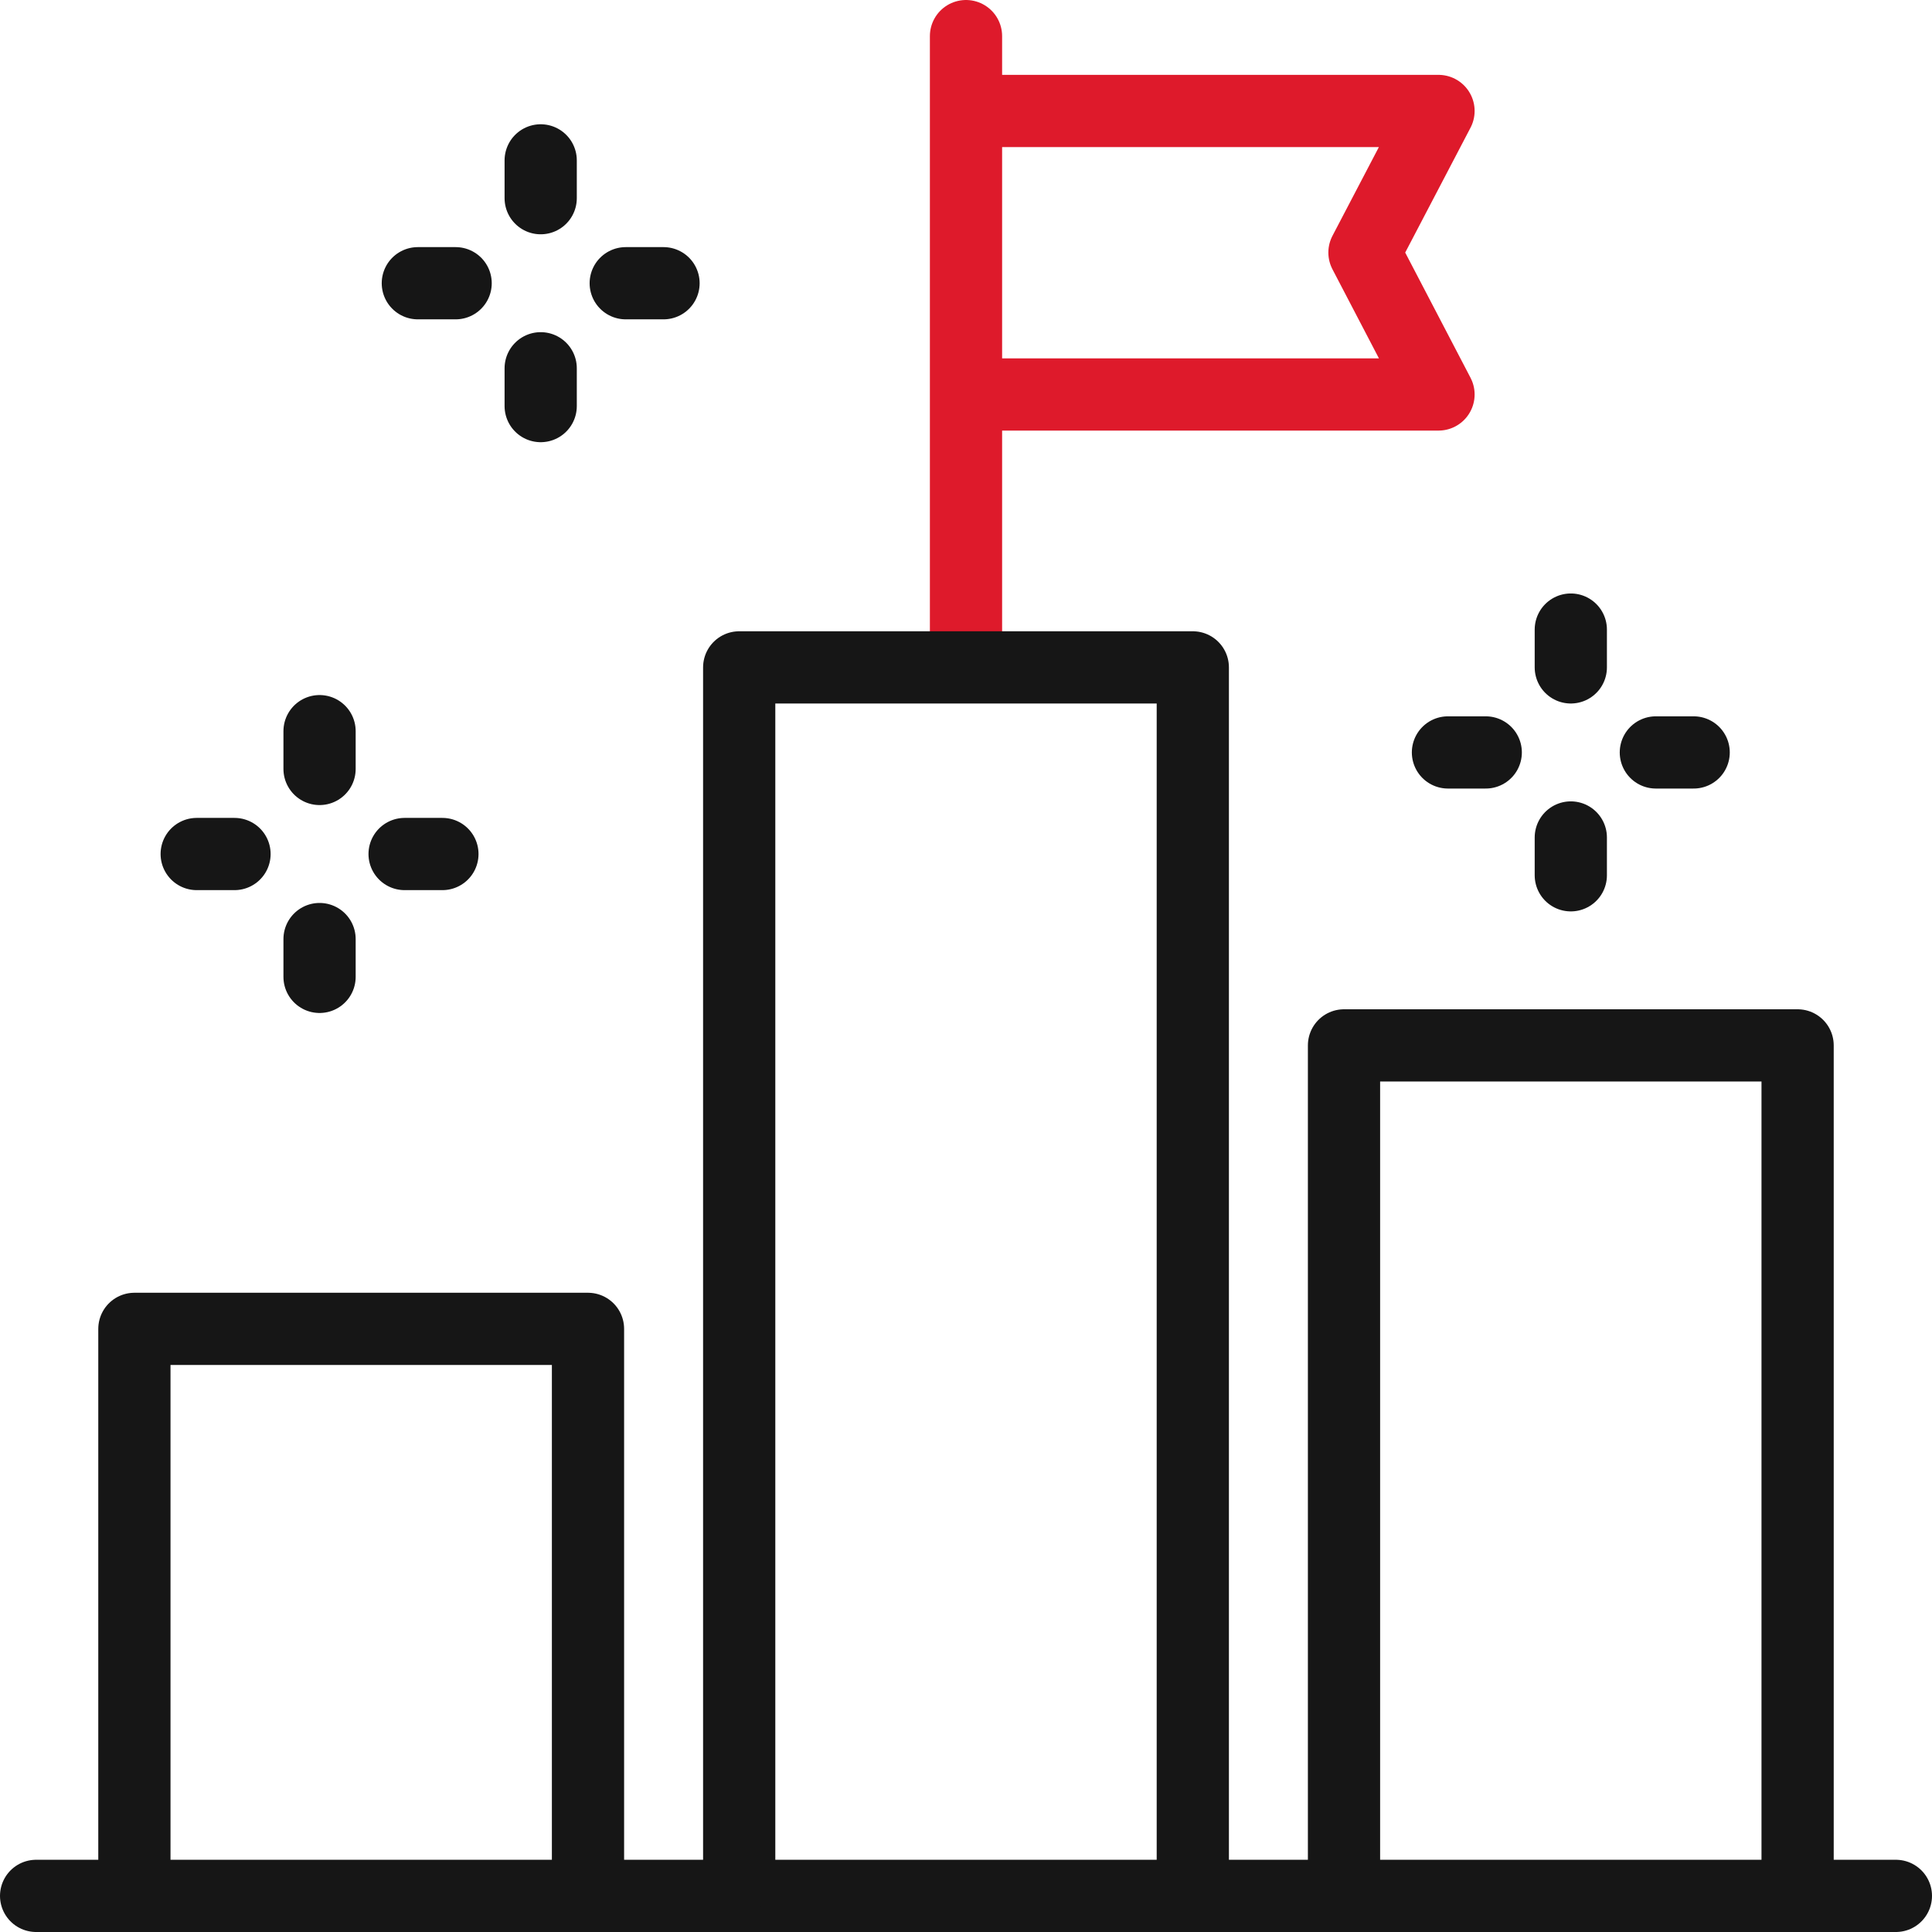 <?xml version="1.0" encoding="UTF-8"?>
<svg xmlns="http://www.w3.org/2000/svg" width="107" height="107" viewBox="0 0 107 107" fill="none">
  <path d="M7.443 103.953V73.597H32.565V103.953" stroke="#161616" stroke-width="4" stroke-miterlimit="22.926" stroke-linecap="round" stroke-linejoin="round"></path>
  <path d="M74.435 103.953V57.897H99.557V103.953" stroke="#161616" stroke-width="4" stroke-miterlimit="22.926" stroke-linecap="round" stroke-linejoin="round"></path>
  <path d="M2 105H105" stroke="#161616" stroke-width="4" stroke-miterlimit="22.926" stroke-linecap="round" stroke-linejoin="round"></path>
  <path d="M54.547 6.146H79.669L75.568 13.987L79.669 21.847H54.547" stroke="#DE1A2B" stroke-width="4" stroke-miterlimit="22.926" stroke-linecap="round" stroke-linejoin="round"></path>
  <path d="M53.5 35.915V2" stroke="#DE1A2B" stroke-width="4" stroke-miterlimit="22.926" stroke-linecap="round" stroke-linejoin="round"></path>
  <path d="M86.996 34.868V36.962" stroke="#161616" stroke-width="4" stroke-miterlimit="22.926" stroke-linecap="round" stroke-linejoin="round"></path>
  <path d="M86.996 48.476V46.382" stroke="#161616" stroke-width="4" stroke-miterlimit="22.926" stroke-linecap="round" stroke-linejoin="round"></path>
  <path d="M80.192 41.672H82.285" stroke="#161616" stroke-width="4" stroke-miterlimit="22.926" stroke-linecap="round" stroke-linejoin="round"></path>
  <path d="M93.8 41.672H91.706" stroke="#161616" stroke-width="4" stroke-miterlimit="22.926" stroke-linecap="round" stroke-linejoin="round"></path>
  <path d="M40.939 103.953V36.962H66.061V103.953" stroke="#161616" stroke-width="4" stroke-miterlimit="22.926" stroke-linecap="round" stroke-linejoin="round"></path>
  <path d="M29.945 8.882V10.976" stroke="#161616" stroke-width="4" stroke-miterlimit="22.926" stroke-linecap="round" stroke-linejoin="round"></path>
  <path d="M29.945 22.49V20.396" stroke="#161616" stroke-width="4" stroke-miterlimit="22.926" stroke-linecap="round" stroke-linejoin="round"></path>
  <path d="M23.141 15.686H25.234" stroke="#161616" stroke-width="4" stroke-miterlimit="22.926" stroke-linecap="round" stroke-linejoin="round"></path>
  <path d="M36.748 15.686H34.655" stroke="#161616" stroke-width="4" stroke-miterlimit="22.926" stroke-linecap="round" stroke-linejoin="round"></path>
  <path d="M17.698 40.494V42.587" stroke="#161616" stroke-width="4" stroke-miterlimit="22.926" stroke-linecap="round" stroke-linejoin="round"></path>
  <path d="M17.698 54.102V52.008" stroke="#161616" stroke-width="4" stroke-miterlimit="22.926" stroke-linecap="round" stroke-linejoin="round"></path>
  <path d="M10.894 47.298H12.988" stroke="#161616" stroke-width="4" stroke-miterlimit="22.926" stroke-linecap="round" stroke-linejoin="round"></path>
  <path d="M24.502 47.298H22.408" stroke="#161616" stroke-width="4" stroke-miterlimit="22.926" stroke-linecap="round" stroke-linejoin="round"></path>
</svg>
